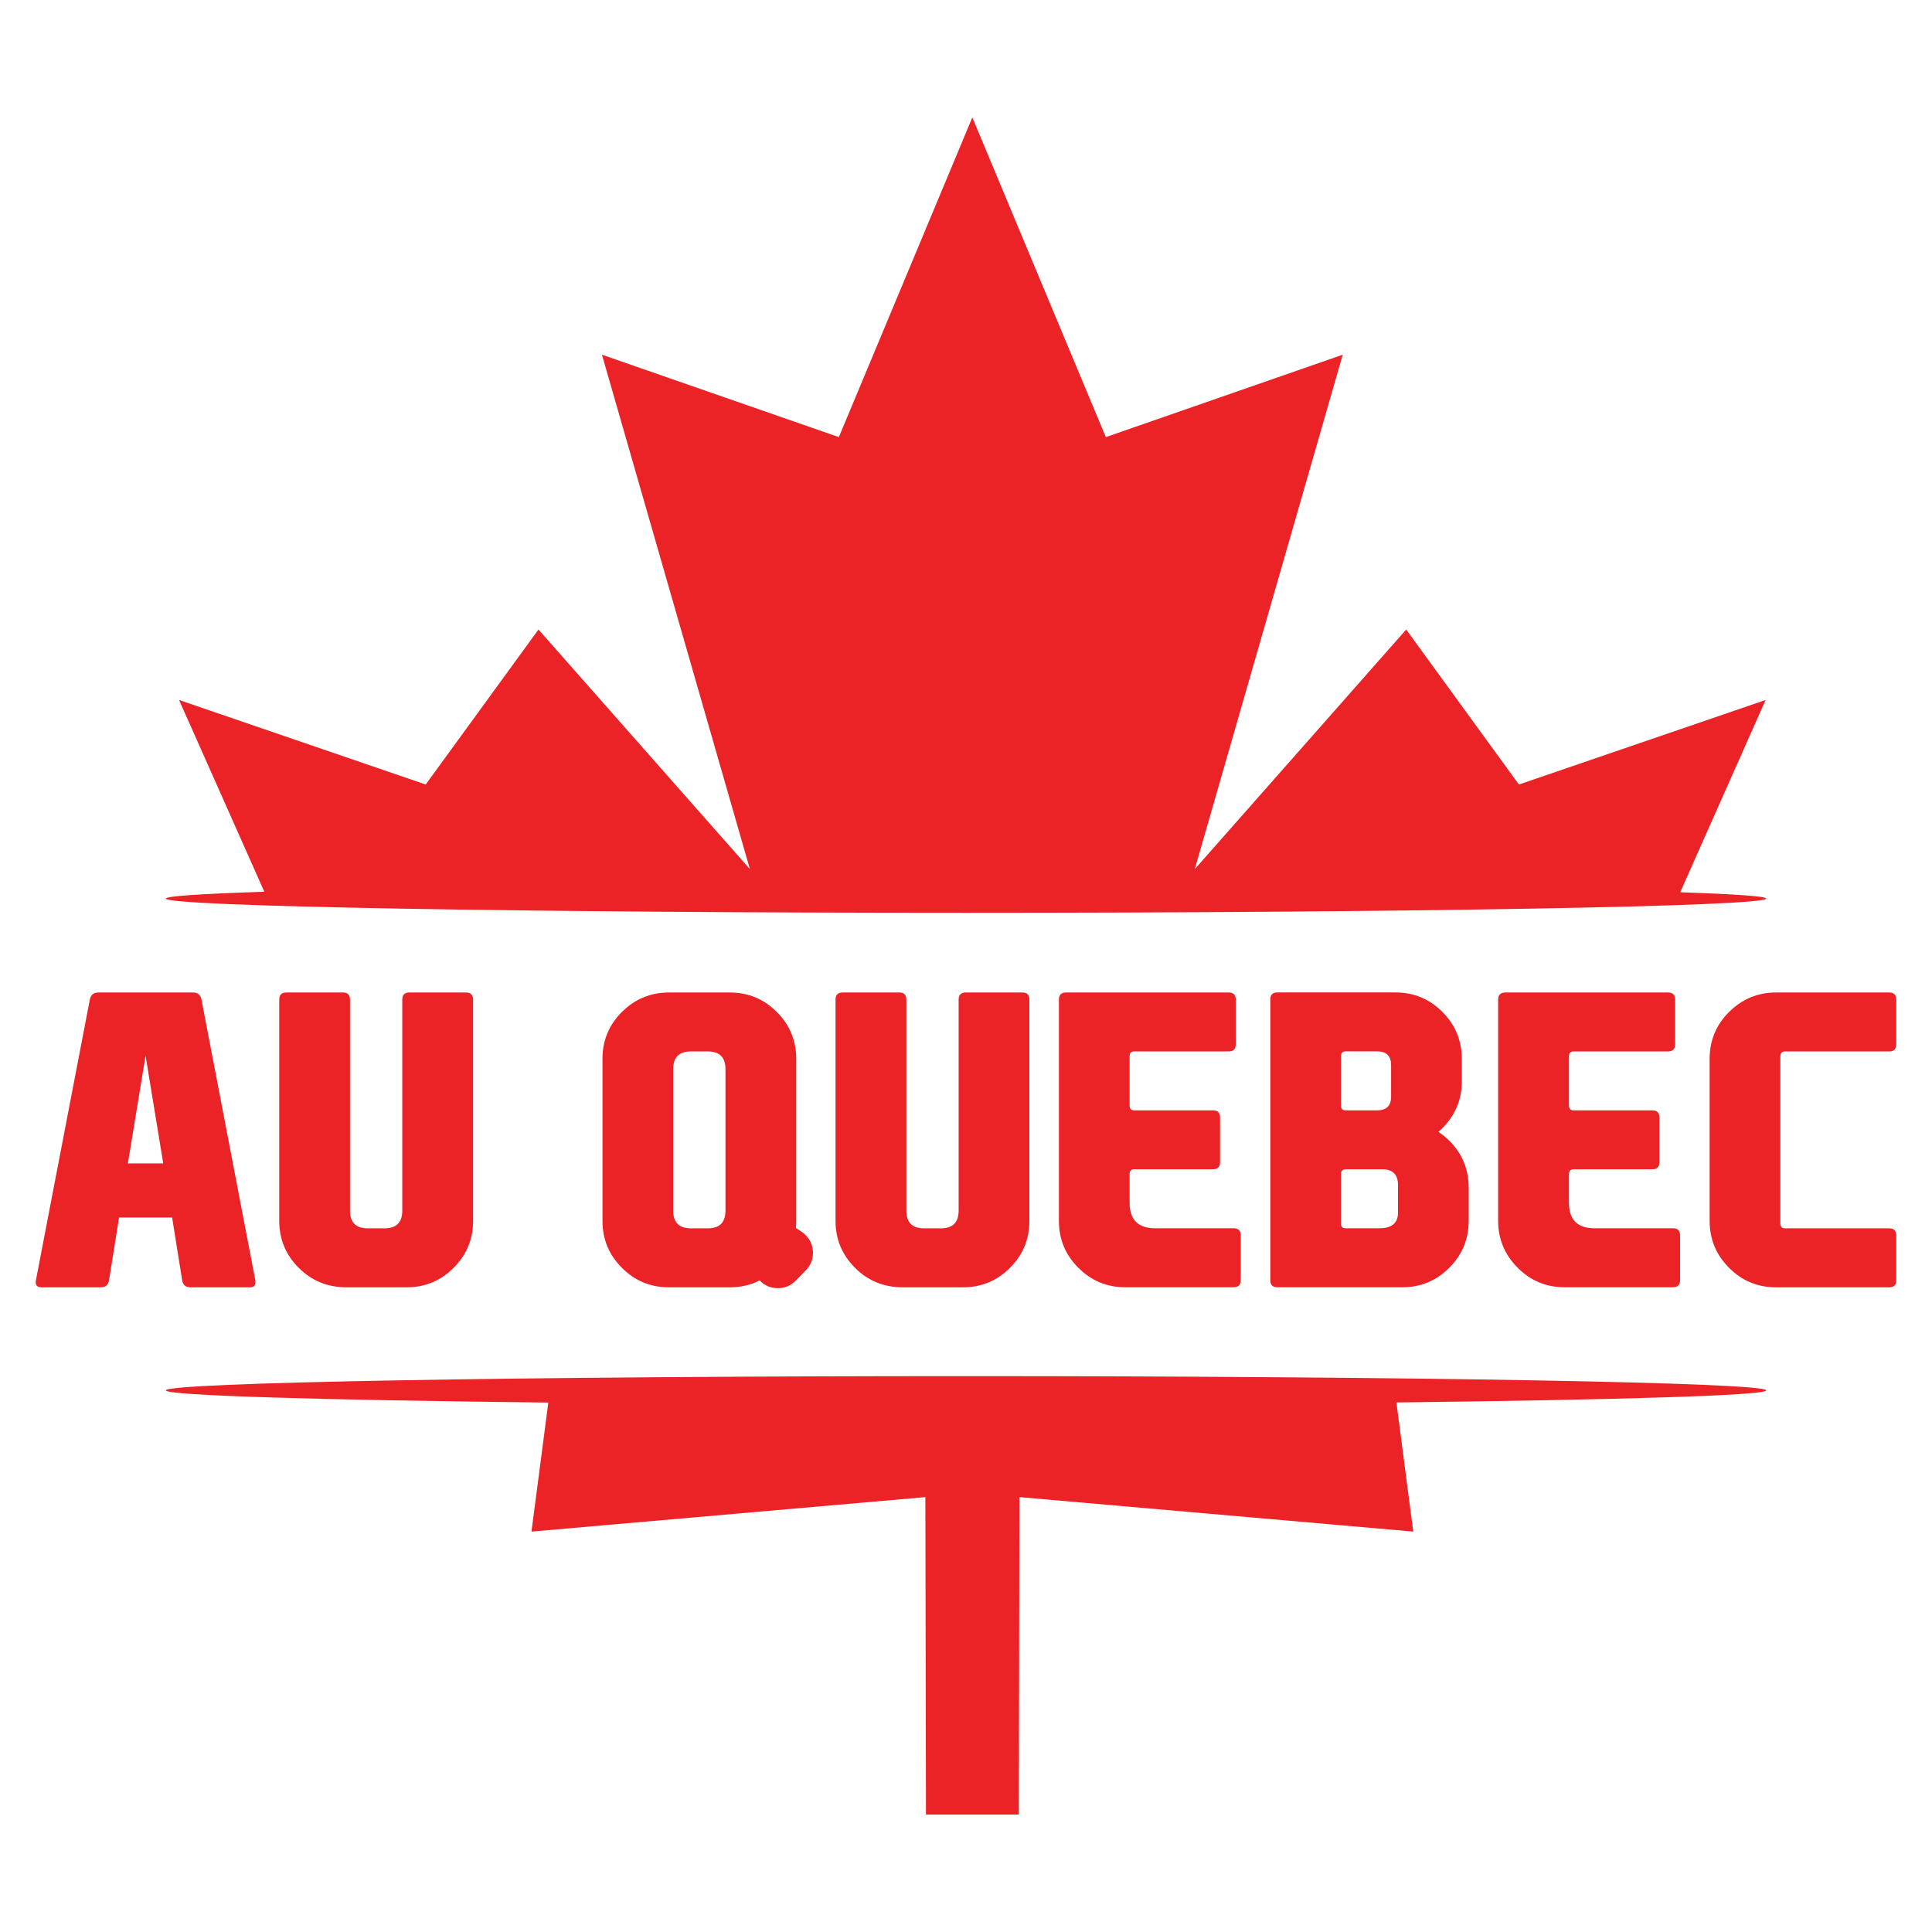 <?xml version="1.0" encoding="utf-8"?>
<!-- Generator: Adobe Illustrator 16.0.0, SVG Export Plug-In . SVG Version: 6.00 Build 0)  -->
<!DOCTYPE svg PUBLIC "-//W3C//DTD SVG 1.1//EN" "http://www.w3.org/Graphics/SVG/1.1/DTD/svg11.dtd">
<svg version="1.1" id="Calque_1" xmlns="http://www.w3.org/2000/svg" xmlns:xlink="http://www.w3.org/1999/xlink" x="0px" y="0px"
	 width="32px" height="32px" viewBox="0 0 32 32" enable-background="new 0 0 32 32" xml:space="preserve">
<g>
	<g>
		<path fill="#EB2226" d="M1.972,20.166l-0.166,1.039c-0.013,0.078-0.059,0.117-0.137,0.117h-0.98c-0.065,0-0.097-0.027-0.097-0.082
			c0-0.011,0.001-0.022,0.003-0.035l0.893-4.649c0.015-0.078,0.062-0.117,0.14-0.117h1.569c0.078,0,0.125,0.039,0.14,0.117
			l0.892,4.649c0.002,0.013,0.003,0.024,0.003,0.035c0,0.055-0.033,0.082-0.098,0.082h-0.98c-0.078,0-0.124-0.039-0.137-0.117
			l-0.166-1.039H1.972z M2.411,17.486l-0.293,1.784h0.586L2.411,17.486z"/>
		<path fill="#EB2226" d="M5.797,16.556v3.496c0,0.196,0.098,0.293,0.293,0.293h0.28c0.195,0,0.293-0.097,0.293-0.293v-3.496
			c0-0.078,0.039-0.117,0.117-0.117h0.938c0.078,0,0.118,0.039,0.118,0.117v3.666c0,0.304-0.108,0.563-0.323,0.777
			c-0.215,0.216-0.474,0.323-0.778,0.323H5.742c-0.315,0-0.58-0.107-0.794-0.323c-0.215-0.214-0.323-0.474-0.323-0.777v-3.666
			c0-0.078,0.04-0.117,0.118-0.117H5.68C5.758,16.438,5.797,16.478,5.797,16.556z"/>
		<path fill="#EB2226" d="M12.583,21.208c-0.15,0.076-0.315,0.114-0.495,0.114h-1.009c-0.304,0-0.563-0.107-0.778-0.323
			c-0.215-0.214-0.322-0.474-0.322-0.777v-2.684c0-0.304,0.107-0.563,0.322-0.777s0.475-0.322,0.778-0.322h1.009
			c0.304,0,0.563,0.107,0.778,0.322s0.322,0.474,0.322,0.777v2.684c0,0.039-0.002,0.078-0.006,0.117l0.094,0.062
			c0.024,0.016,0.047,0.034,0.068,0.056c0.081,0.082,0.121,0.18,0.121,0.293c0,0.115-0.04,0.213-0.121,0.293l-0.003,0.003
			l-0.159,0.163c-0.002,0.002-0.005,0.005-0.006,0.007c-0.081,0.08-0.178,0.12-0.293,0.12c-0.115,0-0.212-0.04-0.293-0.12
			C12.587,21.213,12.585,21.21,12.583,21.208z M11.15,20.052c0,0.196,0.098,0.293,0.293,0.293h0.28c0.195,0,0.293-0.097,0.293-0.293
			v-2.344c0-0.195-0.098-0.293-0.293-0.293h-0.28c-0.195,0-0.293,0.098-0.293,0.293V20.052z"/>
		<path fill="#EB2226" d="M15.012,16.556v3.496c0,0.196,0.098,0.293,0.293,0.293h0.28c0.195,0,0.293-0.097,0.293-0.293v-3.496
			c0-0.078,0.039-0.117,0.117-0.117h0.938c0.078,0,0.117,0.039,0.117,0.117v3.666c0,0.304-0.107,0.563-0.322,0.777
			c-0.215,0.216-0.475,0.323-0.779,0.323h-0.993c-0.315,0-0.58-0.107-0.794-0.323c-0.215-0.214-0.323-0.474-0.323-0.777v-3.666
			c0-0.078,0.04-0.117,0.118-0.117h0.938C14.973,16.438,15.012,16.478,15.012,16.556z"/>
		<path fill="#EB2226" d="M17.539,20.222v-3.666c0-0.078,0.039-0.117,0.117-0.117h2.695c0.078,0,0.117,0.039,0.117,0.117v0.742
			c0,0.078-0.039,0.117-0.117,0.117h-1.563c-0.053,0-0.078,0.025-0.078,0.078v0.82c0,0.052,0.025,0.078,0.078,0.078h1.303
			c0.078,0,0.117,0.039,0.117,0.117v0.742c0,0.078-0.039,0.117-0.117,0.117h-1.303c-0.053,0-0.078,0.026-0.078,0.078v0.476
			c0,0.282,0.141,0.423,0.424,0.423h1.299c0.078,0,0.117,0.039,0.117,0.117v0.743c0,0.078-0.039,0.117-0.117,0.117h-1.795
			c-0.303,0-0.563-0.107-0.777-0.323C17.646,20.785,17.539,20.525,17.539,20.222z"/>
		<path fill="#EB2226" d="M23.113,16.438c0.303,0,0.563,0.107,0.777,0.322s0.322,0.474,0.322,0.777v0.371
			c0,0.305-0.107,0.563-0.322,0.778c-0.021,0.022-0.043,0.042-0.064,0.059v0.004c0.063,0.041,0.123,0.089,0.178,0.143
			c0.215,0.213,0.322,0.475,0.322,0.785v0.544c0,0.304-0.107,0.563-0.322,0.777c-0.213,0.216-0.473,0.323-0.777,0.323h-2.07
			c-0.078,0-0.117-0.039-0.117-0.117v-4.649c0-0.078,0.039-0.117,0.117-0.117H23.113z M22.211,17.493v0.82
			c0,0.052,0.025,0.078,0.078,0.078h0.523c0.152,0,0.229-0.076,0.229-0.228v-0.521c0-0.152-0.076-0.228-0.229-0.228h-0.523
			C22.236,17.415,22.211,17.44,22.211,17.493z M22.211,19.446v0.82c0,0.053,0.025,0.078,0.078,0.078h0.557
			c0.207,0,0.309-0.087,0.309-0.26v-0.456c0-0.174-0.086-0.261-0.26-0.261h-0.605C22.236,19.368,22.211,19.395,22.211,19.446z"/>
		<path fill="#EB2226" d="M24.814,20.222v-3.666c0-0.078,0.041-0.117,0.119-0.117h2.695c0.078,0,0.117,0.039,0.117,0.117v0.742
			c0,0.078-0.039,0.117-0.117,0.117h-1.563c-0.053,0-0.078,0.025-0.078,0.078v0.82c0,0.052,0.025,0.078,0.078,0.078h1.303
			c0.078,0,0.117,0.039,0.117,0.117v0.742c0,0.078-0.039,0.117-0.117,0.117h-1.303c-0.053,0-0.078,0.026-0.078,0.078v0.476
			c0,0.282,0.141,0.423,0.422,0.423h1.301c0.078,0,0.117,0.039,0.117,0.117v0.743c0,0.078-0.039,0.117-0.117,0.117h-1.795
			c-0.305,0-0.563-0.107-0.777-0.323C24.924,20.785,24.814,20.525,24.814,20.222z"/>
		<path fill="#EB2226" d="M29.488,20.267c0.002,0.053,0.029,0.078,0.08,0.078h1.723c0.078,0,0.117,0.039,0.117,0.117v0.743
			c0,0.078-0.039,0.117-0.117,0.117h-1.875c-0.303,0-0.563-0.107-0.777-0.323c-0.215-0.214-0.322-0.474-0.322-0.777v-2.684
			c0-0.304,0.107-0.563,0.322-0.777s0.475-0.322,0.777-0.322h1.875c0.078,0,0.117,0.039,0.117,0.117v0.742
			c0,0.078-0.039,0.117-0.117,0.117h-1.723c-0.051,0-0.078,0.025-0.08,0.078V20.267z"/>
	</g>
	<g>
		<path fill-rule="evenodd" clip-rule="evenodd" fill="#EB2226" d="M16.105,30.055h0.77l0.01-5.258l6.523,0.571l-0.279-2.139
			c3.682-0.043,6.125-0.116,6.125-0.2c0-0.13-5.936-0.236-13.254-0.236c-7.318,0-13.253,0.106-13.253,0.236
			c0,0.085,2.536,0.16,6.335,0.202l-0.279,2.137l6.524-0.571l0.01,5.258H16.105L16.105,30.055z M27.83,14.778
			c0.91,0.032,1.424,0.067,1.424,0.105c0,0.13-5.936,0.236-13.254,0.236c-7.318,0-13.253-0.106-13.253-0.236
			c0-0.041,0.592-0.079,1.631-0.113l-1.412-3.176l4.085,1.4l1.868-2.567l3.502,3.969L9.97,5.875l3.924,1.365l2.211-5.295
			l2.211,5.295l3.924-1.365l-2.451,8.521l3.502-3.969l1.867,2.567l4.086-1.4L27.83,14.778z"/>
	</g>
</g>
</svg>
